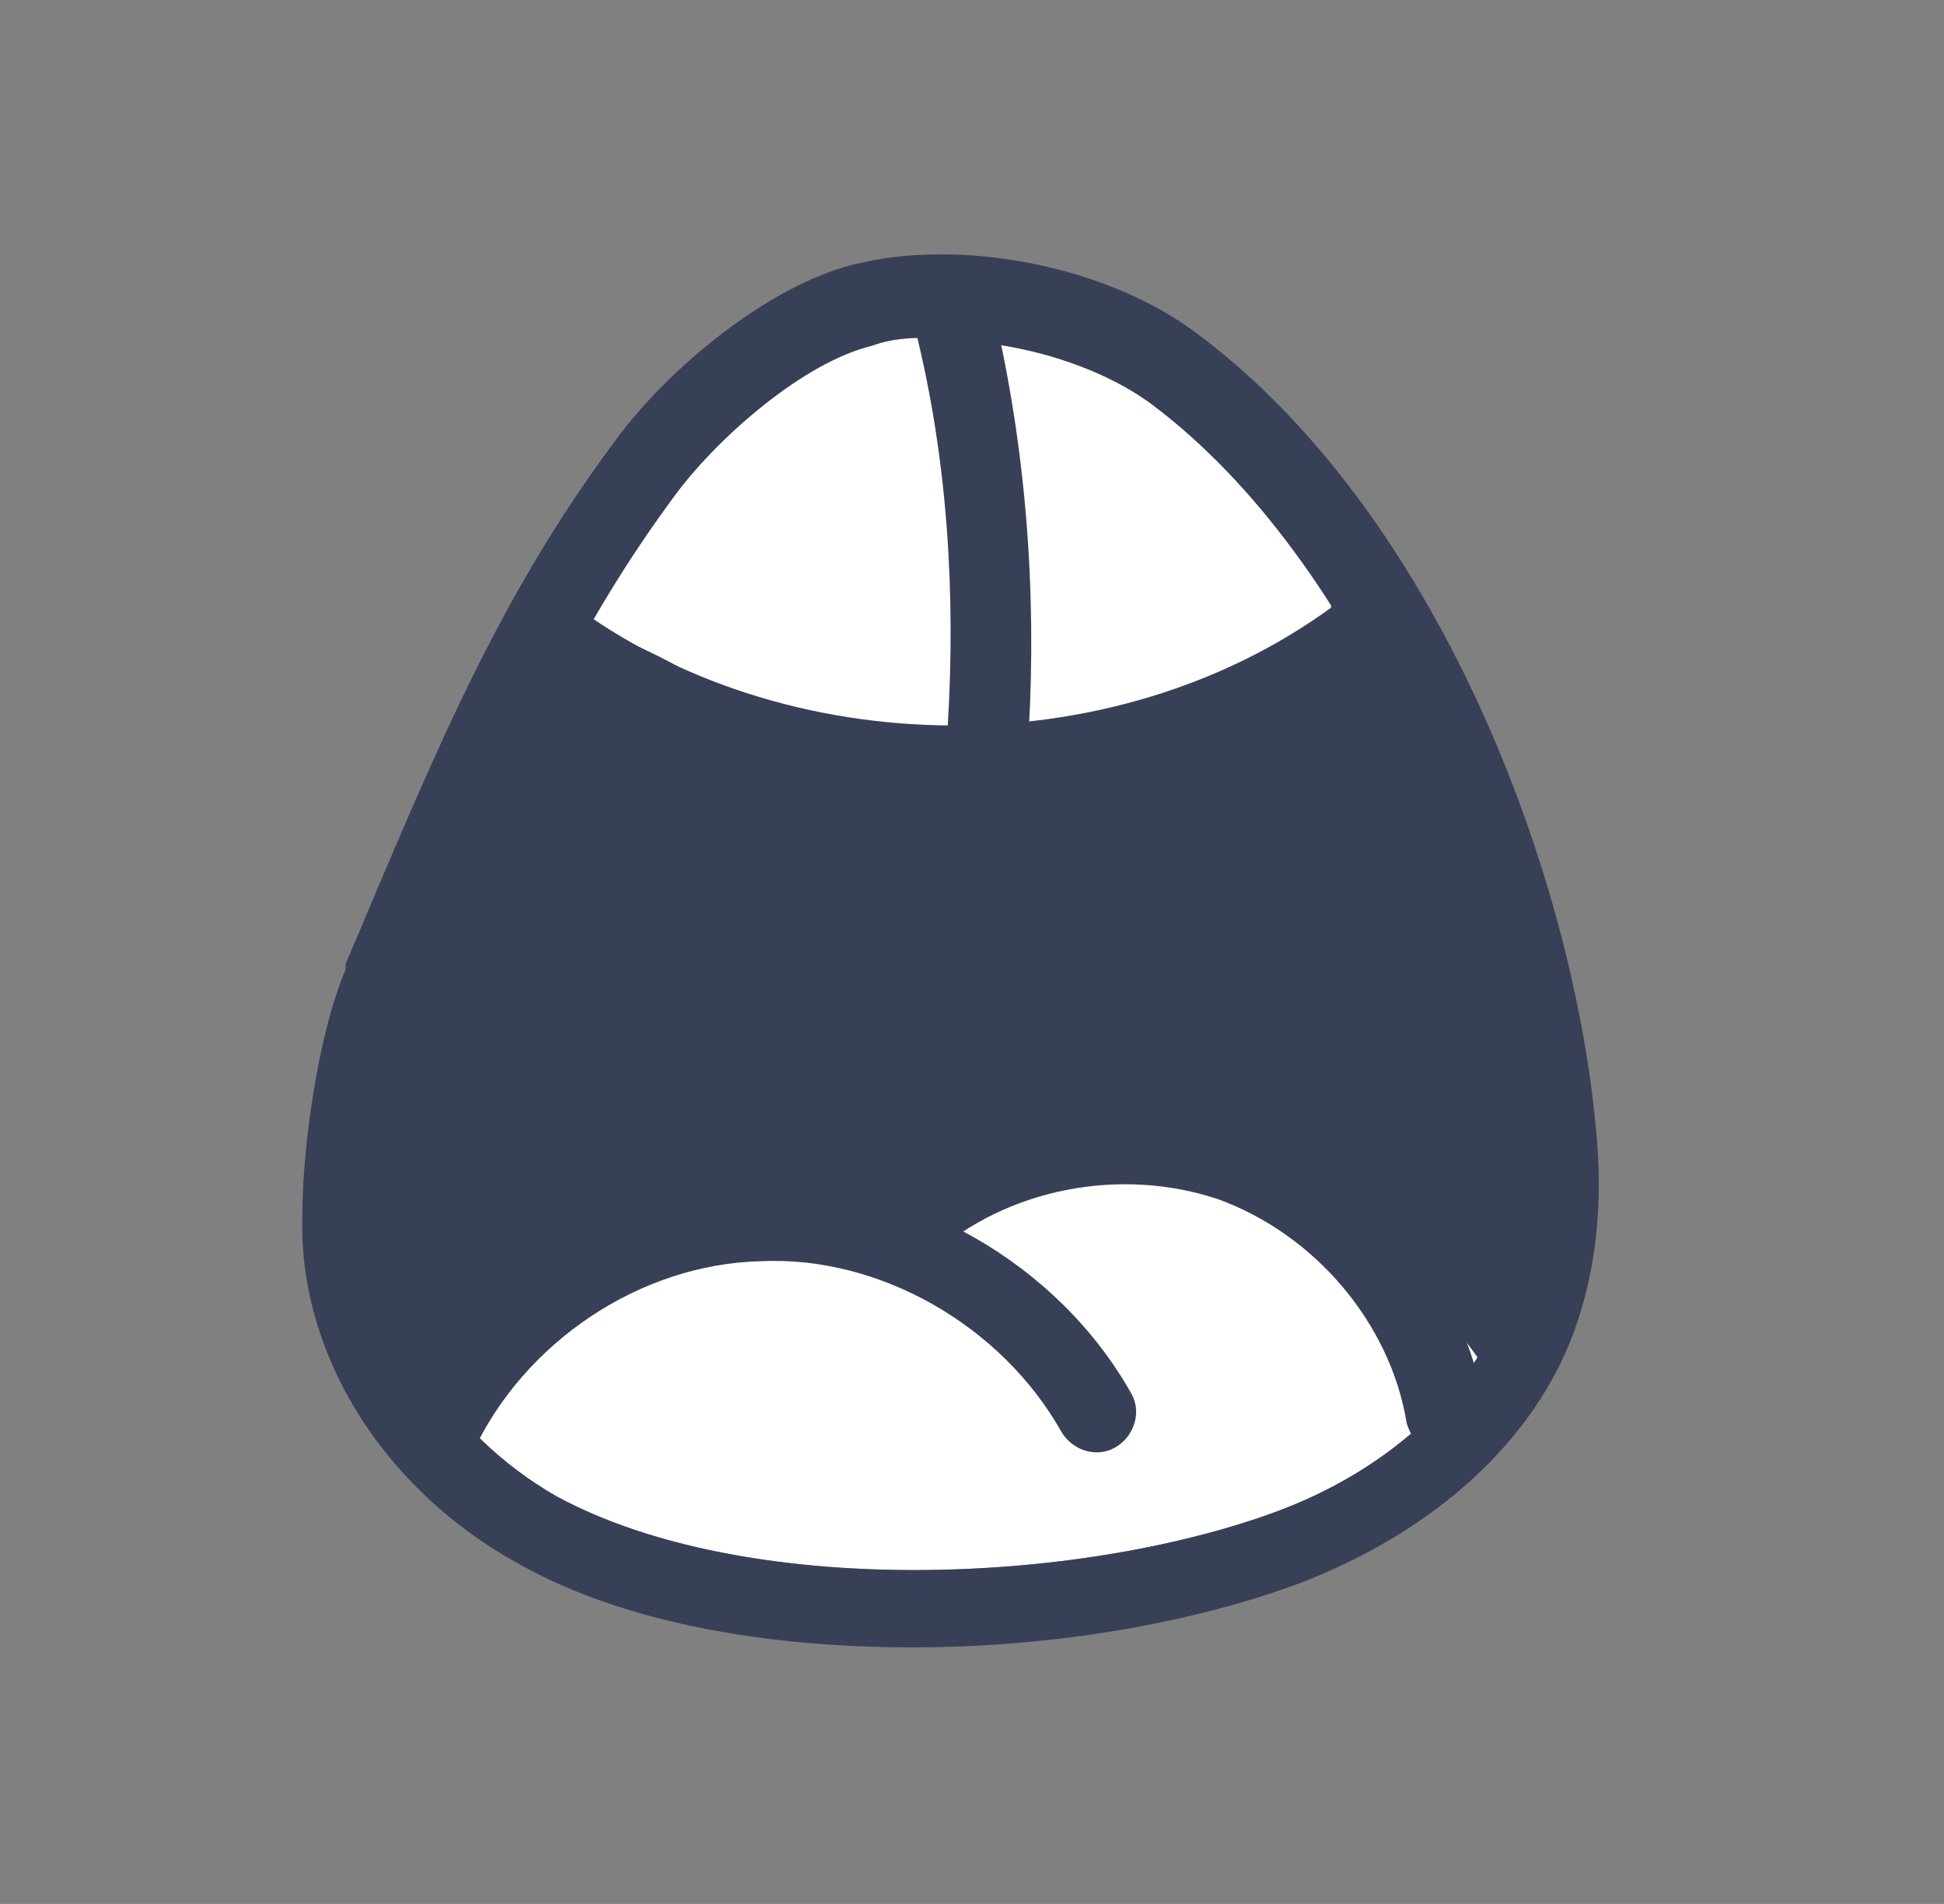 <?xml version="1.0" encoding="UTF-8"?><svg id="_レイヤー_2" xmlns="http://www.w3.org/2000/svg" width="72" height="70.5" xmlns:xlink="http://www.w3.org/1999/xlink" viewBox="0 0 72 70.5"><rect x="0" y="0" width="72" height="70.5" fill="#808080" stroke="none"/><defs><style>.cls-1{fill:#384058;}.cls-1,.cls-2,.cls-3{stroke-width:0px;}.cls-2{fill:none;}.cls-4{clip-path:url(#clippath);}.cls-3{fill:#fff;}</style><clipPath id="clippath"><rect class="cls-2" width="72" height="70.5"/></clipPath></defs><g id="_レイヤー_1-2"><g class="cls-4"><path class="cls-3" d="M34.8,12.5c-.9,0-1.7,0-2.5.3-2.5.6-5.6,3.3-7.2,5.4-4.1,5.5-6.3,10.8-9.5,18.7v.2c-.9,1.9-1.3,5.5-1.4,8-.2,3.9,2.4,8,6.4,10.3,7,3.8,19.2,3.3,26.6.6,4.1-1.5,7.2-4.3,8.4-7.5.6-1.7.8-3.8.6-6.3-.9-9.1-5.8-21.4-13.5-27.2-2-1.5-5.1-2.4-7.8-2.4l-.1-.1Z"/><path class="cls-1" d="M33.8,61c-5.4,0-10.7-.9-14.6-3.1-5.1-2.8-8.2-7.9-8-13,0-2.1.5-6.4,1.6-9v-.2c3.3-7.8,5.6-13.5,10-19.4,1.9-2.6,5.6-5.7,8.8-6.5,3.9-1,9.4,0,12.8,2.6,8.8,6.6,13.8,19.8,14.7,29.3.3,2.9,0,5.4-.8,7.6-1.5,4.1-5.2,7.4-10.1,9.3-4,1.5-9.2,2.4-14.4,2.4ZM34.8,12.5c-.9,0-1.7,0-2.5.3-2.5.6-5.6,3.3-7.2,5.4-4.1,5.5-6.3,10.8-9.5,18.7v.2c-.9,1.9-1.3,5.5-1.4,8-.2,3.9,2.4,8,6.4,10.3,7,3.8,19.2,3.3,26.6.6,4.1-1.5,7.2-4.3,8.4-7.5.6-1.7.8-3.8.6-6.3-.9-9.1-5.8-21.4-13.5-27.2-2-1.5-5.1-2.4-7.8-2.4l-.1-.1Z"/><path class="cls-1" d="M35.3,29.9c-5.7,0-11.5-1.7-16-5.2-.7-.5-.8-1.4-.3-2.1s1.4-.8,2.1-.3c8,6,20.1,6.1,28.2.2v-.6c.3-.8,1.1-1.2,1.9-.9.6.2,1.1.7,1.2,1.4.1.9-.4,1.8-1,2.3-4.6,3.4-10.3,5.1-16,5.1l-.1.1Z"/><path class="cls-1" d="M36.6,28.5h-.1c-.8,0-1.4-.8-1.4-1.6.3-4.9,0-9.9-1.2-14.7-.2-.8.3-1.6,1.1-1.8s1.6.3,1.8,1.1c1.2,5.1,1.6,10.4,1.3,15.6,0,.8-.7,1.4-1.5,1.4Z"/><path class="cls-1" d="M16.1,54.7c-.2,0-.4,0-.6-.1-.7-.3-1.1-1.2-.7-2,2.4-5.1,7.7-8.6,13.3-8.8,5.6-.2,11.1,3,13.8,7.8.4.7.1,1.6-.6,2-.7.4-1.6.1-2-.6-2.2-3.9-6.7-6.5-11.1-6.3-4.5.1-8.8,3-10.7,7.1-.3.5-.8.9-1.3.9h-.1Z"/><path class="cls-1" d="M53.6,53.9c-.7,0-1.3-.5-1.5-1.2-.6-3.7-3.4-7-7-8.3-3.6-1.2-7.8-.4-10.6,2.1-.6.5-1.5.5-2.1-.1-.5-.6-.5-1.5.1-2.1,3.6-3.2,9-4.3,13.6-2.7s8.1,5.8,8.9,10.6c.1.8-.4,1.6-1.2,1.7,0,0-.2,0-.2,0Z"/><path class="cls-1" d="M13.3,37.1c-1.6,5.3-1.6,11.2,1.1,16,2.8-2.4,5.7-4.8,9-6.4,3.4-1.6,7.3-2.2,10.8-.9,2.9-3,7.6-3.8,11.6-2.5,4,1.3,7.2,4.3,9.5,7.8,4.8-9.1,3-21.3-4.1-28.7.7.7-8.8,4.7-9.6,4.9-3.9.9-8,.8-11.8-.3-3-.8-7.1-4.7-9.7-3.4-3,1.6-5.8,10.4-6.7,13.5h-.1Z"/></g></g></svg>